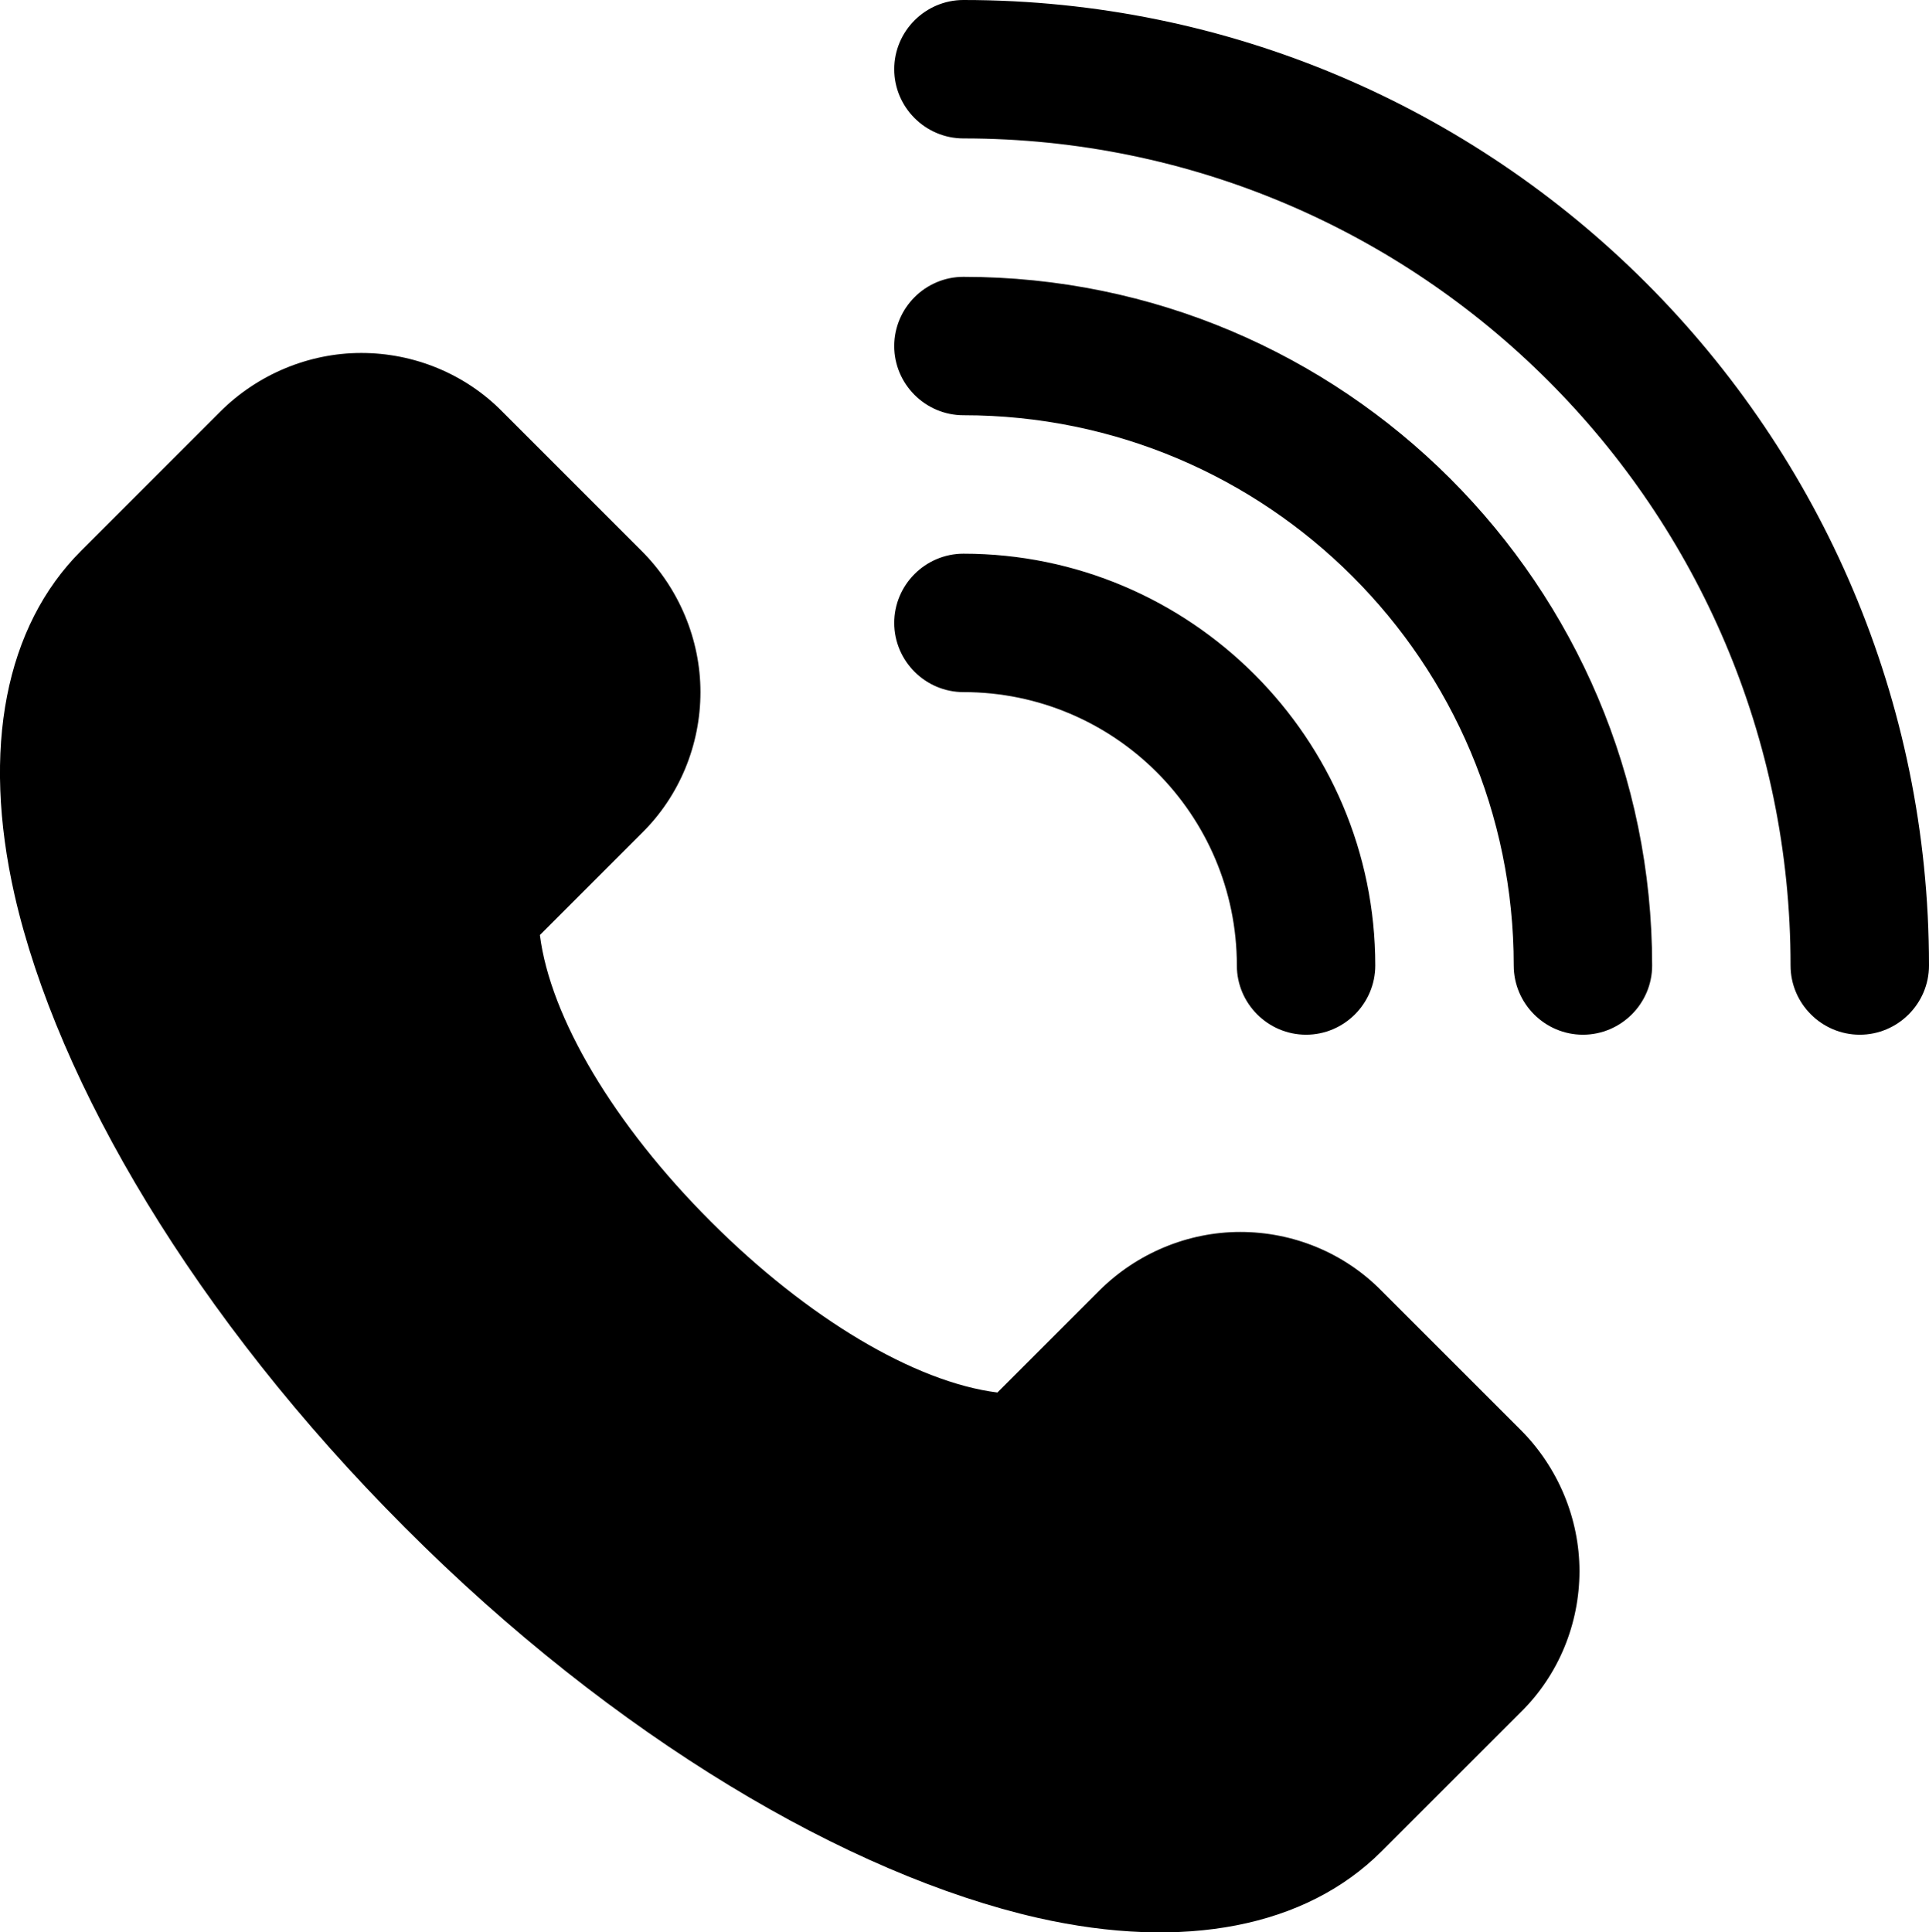 <?xml version="1.0" encoding="UTF-8"?>
<svg id="Layer_1" data-name="Layer 1" xmlns="http://www.w3.org/2000/svg" viewBox="0 0 27.87 27.92">
  <g id="solid-">
    <path d="M7.8,13.51c.15,1.19,1.07,2.74,2.47,4.14s2.95,2.32,4.14,2.47l1.47-1.47c.54-.54,1.28-.85,2.04-.85s1.5.3,2.04.85l2.01,2.01c.54.54.85,1.28.85,2.04s-.3,1.5-.85,2.04l-2.01,2.01c-1.09,1.09-2.85,1.44-4.97.96-2.72-.62-6.11-2.6-9.14-5.64C2.82,19.04.83,15.65.21,12.93c-.48-2.12-.13-3.88.96-4.97l2.01-2.01c.54-.54,1.28-.85,2.04-.85s1.5.3,2.04.85l2.01,2.01c.54.54.85,1.28.85,2.04s-.3,1.5-.85,2.04l-1.47,1.47ZM13.92,10c-.55,0-1-.45-1-1s.45-1,1-1c3.28,0,5.95,2.67,5.95,5.95,0,.55-.45,1-1,1s-1-.45-1-1c0-2.18-1.77-3.95-3.95-3.95ZM13.92,6c-.55,0-1-.45-1-1s.45-1,1-1c5.49,0,9.95,4.46,9.95,9.95,0,.55-.45,1-1,1s-1-.45-1-1c0-4.39-3.56-7.95-7.95-7.95ZM13.92,2c-.55,0-1-.45-1-1s.45-1,1-1c7.7,0,13.95,6.25,13.95,13.95,0,.55-.45,1-1,1s-1-.45-1-1c0-6.6-5.36-11.95-11.95-11.95Z" style="fill-rule: evenodd;"/>
  </g>
</svg>